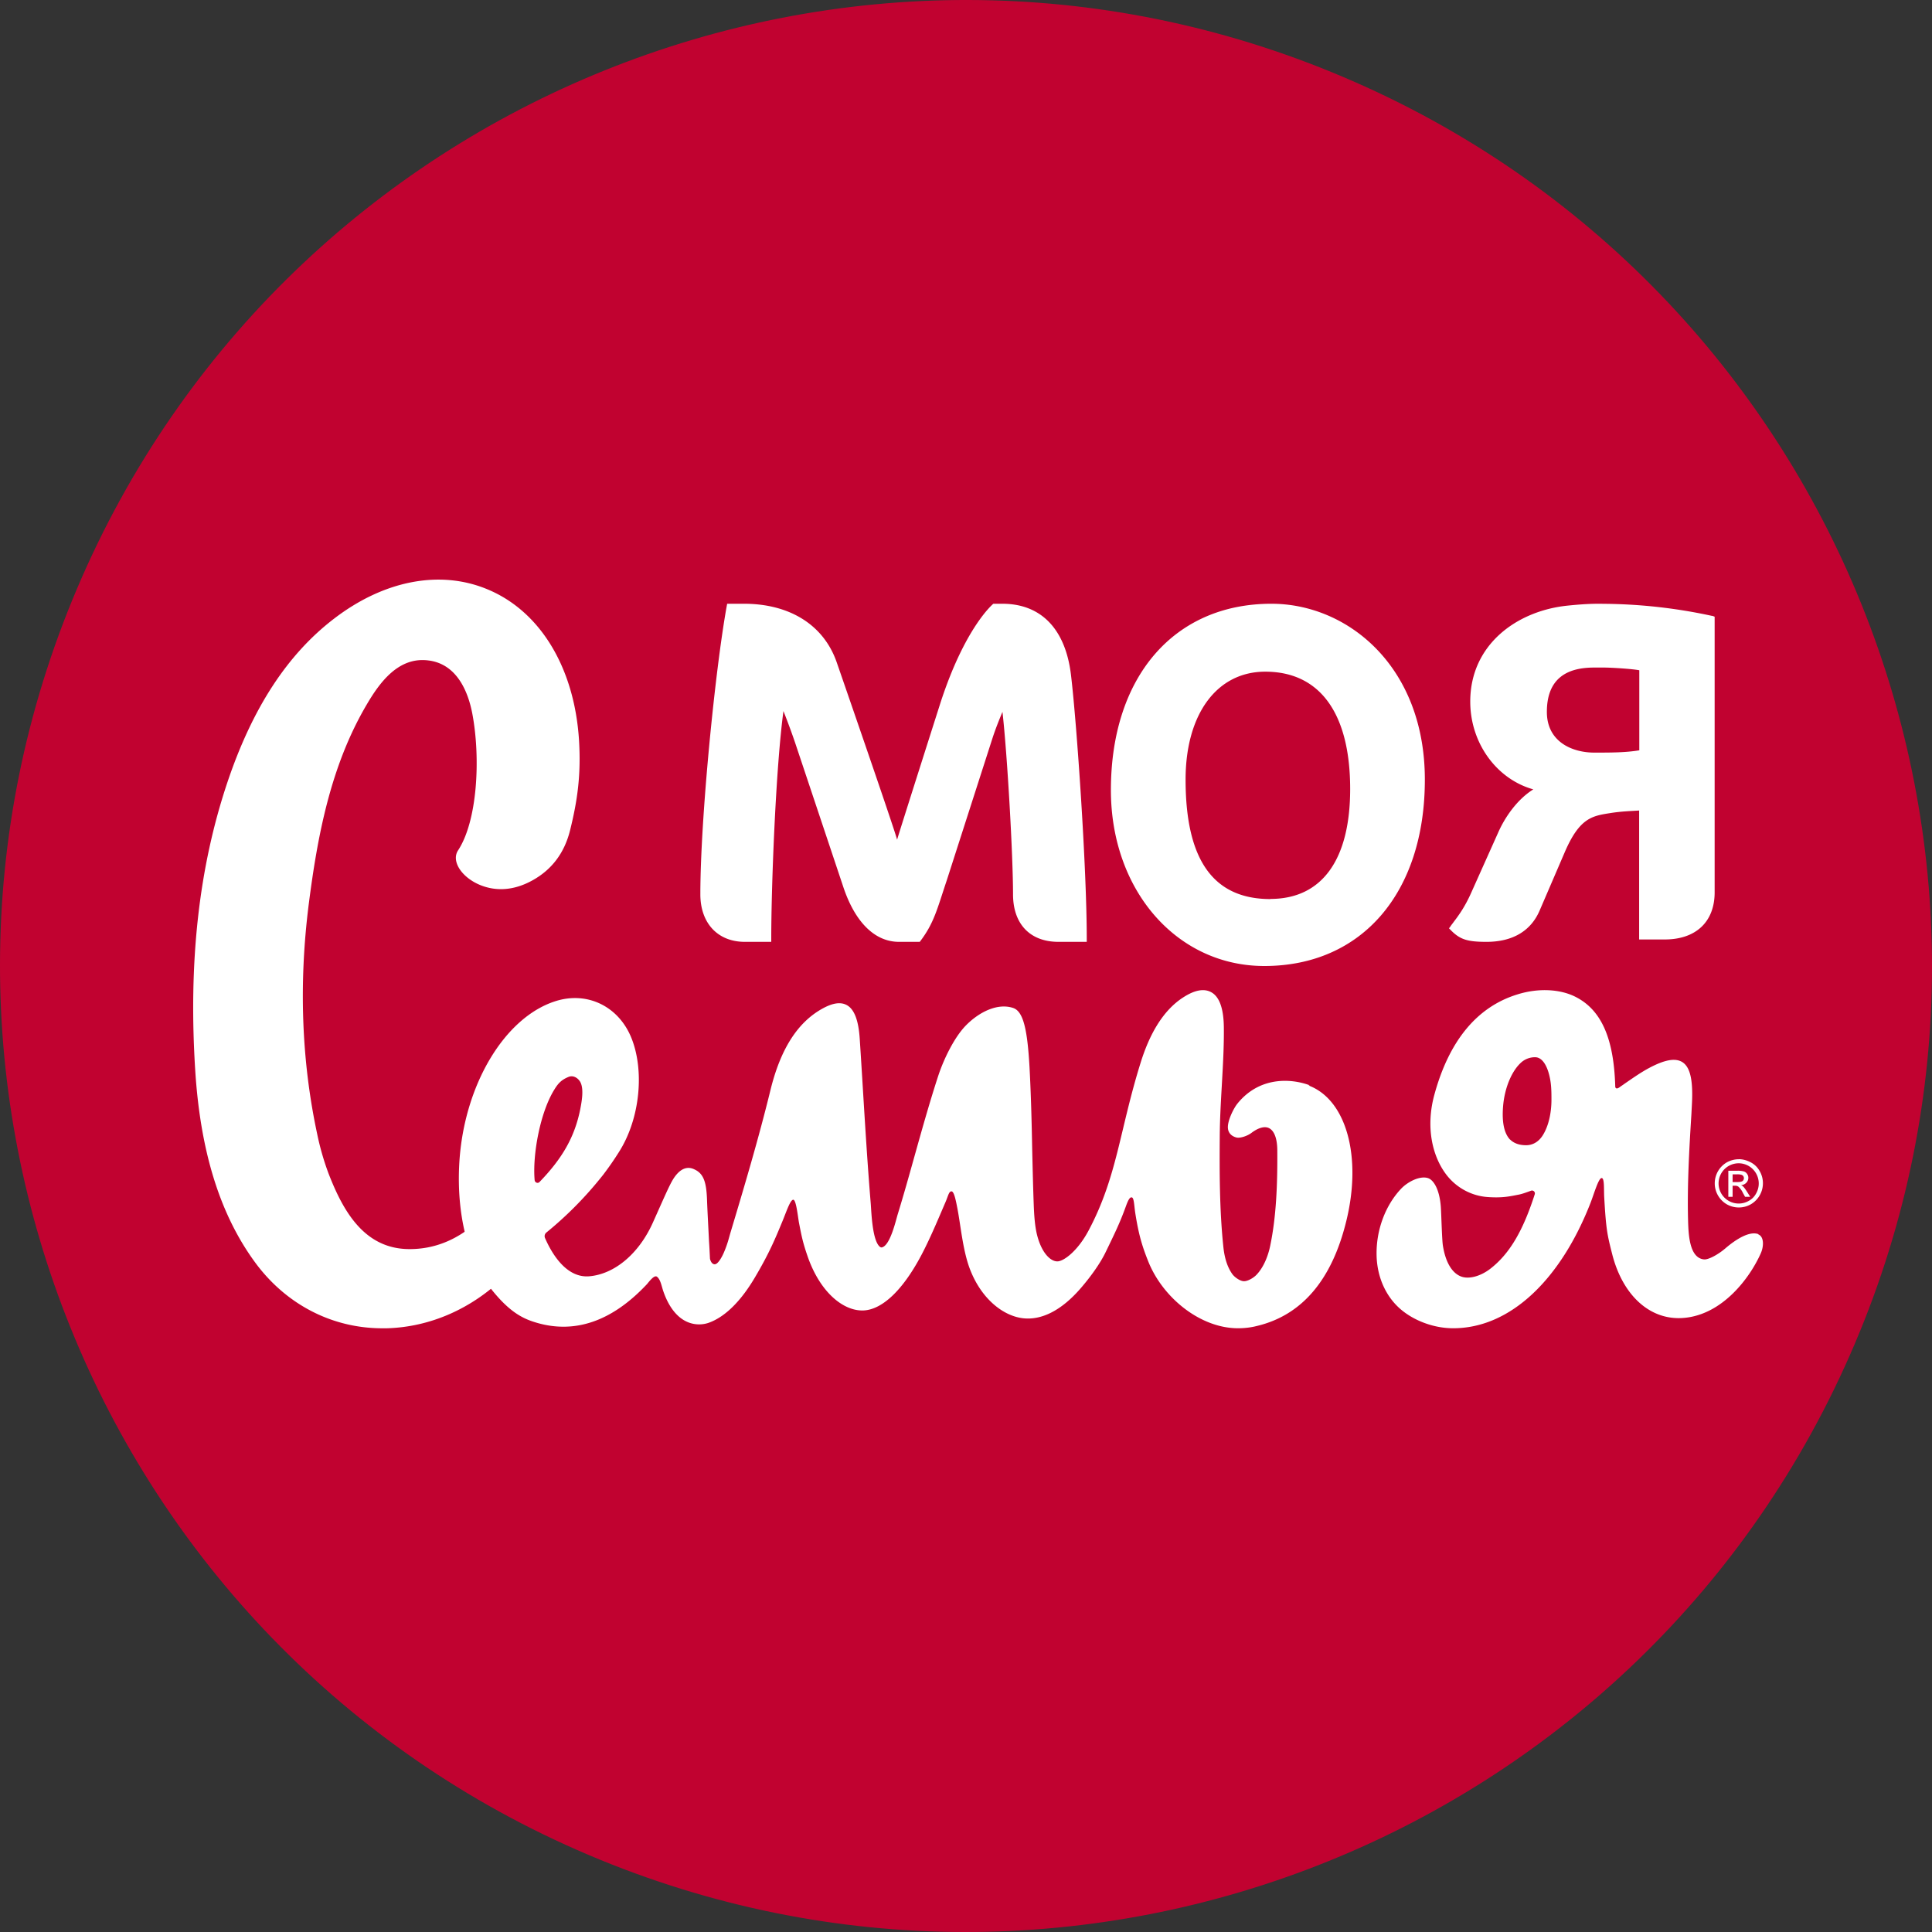<svg xmlns="http://www.w3.org/2000/svg" fill="none" viewBox="0 0 64 64"><rect x="0" y="0" width="64" height="64" fill="#333333" stroke="none"/><path fill="#C10230" d="M61.444 44.51c6.91-16.261-.672-35.045-16.934-41.954-16.261-6.91-35.045.672-41.954 16.933-6.91 16.262.672 35.046 16.934 41.955 16.261 6.91 35.045-.672 41.954-16.934Z"/><path fill="#fff" d="M33.199 20h-.293s-.937.761-1.758 3.3c0 0-1.39 4.36-1.43 4.516-.116-.439-2.003-5.882-2.003-5.882-.43-1.231-1.553-1.934-3.072-1.934h-.555l-.018.099c-.381 2.113-.87 7.023-.87 9.526 0 .957.577 1.575 1.474 1.575h.875v-.12c0-1.737.15-5.659.404-7.525.142.362.306.8.435 1.195l1.545 4.624c.39 1.177 1.048 1.826 1.847 1.826h.688c.475-.617.577-1.092.893-2.032l1.513-4.705c.103-.318.222-.613.334-.882.164 1.46.35 4.777.35 6.044 0 .984.564 1.575 1.505 1.575H36v-.12c0-2.297-.324-7.046-.52-8.703-.177-1.53-.985-2.377-2.277-2.377m8.915 0c-3.233 0-5.318 2.426-5.318 6.174 0 3.321 2.183 5.826 5.082 5.826 3.232 0 5.318-2.426 5.318-6.174S44.646 20 42.118 20Zm-.031 9.783c-1.894 0-2.813-1.294-2.813-3.957 0-2.17 1.036-3.576 2.639-3.576 1.813 0 2.813 1.382 2.813 3.887 0 2.347-.938 3.641-2.64 3.641m14.631-9.375a17.413 17.413 0 0 0-3.493-.4c-.213 0-.518-.022-1.315.061-1.658.176-3.205 1.285-3.205 3.177 0 1.377.875 2.57 2.089 2.908-.533.33-.94.924-1.158 1.417l-.903 2.015c-.218.489-.436.774-.58.964-.036.052-.073.092-.096.132l-.056.075.065.066c.3.303.542.382 1.176.382.862 0 1.468-.356 1.76-1.034l.839-1.949c.486-1.122.903-1.188 1.486-1.28.408-.066.746-.07.973-.088v4.272h.848c1.032 0 1.653-.585 1.653-1.562v-9.13l-.079-.03-.004.004Zm-2.418 4.453c-.454.075-.936.075-1.487.075-.722 0-1.57-.352-1.57-1.347 0-1.073.62-1.47 1.556-1.47h.357c.2 0 .894.04 1.149.089v2.657l-.005-.004Zm-38.293 15.47c-.063.05-.258.203-.285.226-.641.546-1.362.826-2.15.826h-.004c-1.505 0-2.204-1.268-2.684-2.505a8.853 8.853 0 0 1-.379-1.323c-.516-2.415-.61-4.974-.276-7.601.285-2.22.712-4.56 1.919-6.608.436-.745 1.059-1.59 2.043-1.463.934.113 1.322 1.016 1.464 1.806.267 1.462.16 3.511-.48 4.486-.232.352.11.89.73 1.147.485.199 1.09.212 1.758-.167.605-.343 1.032-.876 1.224-1.652.245-.989.365-1.842.294-2.988-.156-2.41-1.296-4.28-3.054-4.997-1.562-.641-3.405-.285-5.052.975-1.554 1.187-2.71 2.96-3.539 5.421-.952 2.835-1.3 5.976-1.064 9.606.174 2.627.806 4.676 1.941 6.251 1.024 1.427 2.568 2.235 4.251 2.235h.151c1.434-.04 2.805-.646 3.877-1.688.036-.037.352-.317.521-.529l-1.206-1.458Zm42.244.557c-.387-.147-1 .39-1.105.479-.244.206-.548.366-.69.358-.489-.04-.521-.81-.535-1.275-.032-1.167.037-2.37.11-3.536l.014-.277c.05-.845-.05-1.297-.331-1.458-.23-.13-.576-.067-1.087.206-.276.147-.548.34-.815.523-.06.045-.092.062-.152.107-.055.04-.092.054-.124.04a.07.07 0 0 1-.028-.053v-.01c-.046-1.582-.456-2.534-1.322-2.968-.488-.246-1.201-.304-1.924-.076-1.331.411-2.257 1.53-2.745 3.318-.294 1.073-.069 2.03.382 2.633.313.42.81.72 1.386.76.512.036.76-.031 1.023-.08.12-.023.262-.076.41-.13a.095.095 0 0 1 .124.116c-.387 1.207-.834 1.98-1.483 2.477-.318.242-.69.34-.94.255-.312-.107-.533-.474-.62-1.028-.033-.202-.052-1.074-.07-1.302-.05-.608-.258-.88-.42-.934-.266-.09-.676.116-.902.358-.52.554-.82 1.368-.805 2.186.013.724.299 1.337.732 1.74.419.393 1.105.688 1.805.688 1.92 0 3.582-1.654 4.559-4.176.105-.273.257-.8.359-.8.101 0 .069.384.087.657.06 1.042.097 1.212.263 1.864.345 1.36 1.257 2.222 2.399 2.11 1.257-.12 2.155-1.31 2.523-2.137.11-.25.102-.559-.083-.626m-8.22-3.138c-.197-.206-.276-.572-.234-1.1.05-.63.3-1.212.63-1.484a.69.69 0 0 1 .43-.148c.344 0 .506.572.533 1.002.01.143.01.272.01.41 0 .372-.074.833-.286 1.172-.138.22-.336.331-.553.331-.225 0-.405-.062-.534-.192"/><path fill="#fff" d="M43.39 35.953c-.647-.242-1.685-.284-2.404.612-.126.16-.328.566-.31.803.017.238.229.302.296.316.121.022.355-.055.49-.16.22-.165.427-.224.57-.156.176.083.275.338.28.722.009 1.155-.036 2.224-.234 3.174-.063.31-.202.699-.454.964-.099.105-.288.214-.414.214s-.305-.127-.382-.228c-.198-.274-.274-.617-.305-.932-.126-1.21-.126-2.47-.117-3.662.004-.544.036-1.106.067-1.645.036-.648.077-1.315.068-1.968-.01-.616-.153-1.005-.432-1.146-.23-.119-.53-.064-.89.164-.728.457-1.16 1.302-1.43 2.165-.705 2.252-.777 3.786-1.73 5.576-.36.676-.822 1.019-1.034 1.019h-.009c-.238-.01-.517-.306-.66-.868-.077-.301-.1-.676-.113-1.028-.022-.602-.036-1.214-.05-1.803-.017-.9-.04-1.832-.089-2.74-.072-1.257-.207-1.841-.54-1.955-.516-.174-1.132.132-1.573.584-.373.384-.723 1.092-.912 1.667-.288.881-.544 1.8-.791 2.68-.175.627-.355 1.27-.549 1.9-.067.22-.247 1.02-.516 1.097-.023.01-.05 0-.072-.014-.256-.2-.284-1.146-.306-1.43-.153-1.849-.247-3.667-.364-5.448-.04-.635-.184-1.005-.44-1.137-.203-.105-.463-.064-.8.123-.823.457-1.385 1.339-1.718 2.695-.395 1.617-.88 3.242-1.312 4.681-.072.238-.1.393-.23.699-.04.096-.184.393-.305.393s-.157-.183-.157-.183c-.01-.192-.018-.388-.032-.58-.022-.461-.05-.936-.067-1.402-.023-.557-.113-.84-.414-.977-.13-.064-.382-.133-.656.246-.144.201-.283.535-.715 1.498-.476 1.073-1.299 1.727-2.112 1.795-.733.064-1.218-.69-1.47-1.27a.156.156 0 0 1 .045-.178 12.117 12.117 0 0 0 1.753-1.753c.045-.055.094-.115.144-.179 0-.004.009-.009.013-.018a9.82 9.82 0 0 0 .486-.703c.723-1.124.863-2.754.404-3.837-.436-1.023-1.465-1.507-2.503-1.173-1.686.539-3.021 2.781-3.178 5.33-.059.977.04 1.881.27 2.662 0 0 .184.74.656 1.375.678.909 1.155 1.137 1.59 1.27 1.29.397 2.531-.023 3.691-1.257l.005-.004c.107-.133.251-.31.332-.251.126.091.162.351.216.493.144.416.373.776.697.959a.984.984 0 0 0 .782.082c.364-.123.94-.475 1.55-1.507.481-.813.675-1.288.917-1.872.135-.33.252-.69.351-.704.103-.013.157.58.198.786.08.406.117.621.296 1.132.414 1.156 1.165 1.763 1.816 1.75.652-.014 1.398-.717 2.073-2.101.238-.484.422-.927.67-1.503.085-.2.107-.342.192-.342.086 0 .144.297.198.575.104.544.175 1.338.391 1.941.36.996 1.079 1.594 1.758 1.685.633.083 1.303-.26 1.937-.995.328-.38.643-.818.823-1.192.305-.63.467-.96.66-1.49.077-.214.135-.342.207-.323.076.013.076.278.117.534.108.685.22 1.069.427 1.585C38.522 43 39.772 44 41.008 44c.211 0 .427-.023.638-.078 1.48-.356 2.472-1.52 2.949-3.462.53-2.142.004-4.037-1.25-4.503m-24.977.128c.107-.169.206-.306.463-.41.152-.065.314.027.395.173.126.242.036.68-.004.895-.185.922-.594 1.63-1.349 2.411-.054.06-.153.023-.162-.06-.076-.844.185-2.264.661-3.014M57.6 38.4c.134 0 .264.036.394.103a.721.721 0 0 1 .3.295.807.807 0 0 1-.296 1.096.804.804 0 0 1-.796 0 .804.804 0 0 1 .004-1.391.836.836 0 0 1 .39-.102h.004Zm0 .135a.667.667 0 1 0 .33 1.245.593.593 0 0 0 .245-.248.67.67 0 0 0-.252-.91.667.667 0 0 0-.327-.087h.004Zm-.347 1.107v-.86h.296a.76.76 0 0 1 .22.024.203.203 0 0 1 .107.083c.027.04.04.083.04.126a.239.239 0 0 1-.068.166.266.266 0 0 1-.177.079.203.203 0 0 1 .075.047c.035.035.075.09.126.17l.106.169h-.17l-.074-.134a.647.647 0 0 0-.146-.201.176.176 0 0 0-.11-.032h-.083v.367h-.138l-.004-.004Zm.138-.485h.17c.078 0 .133-.012.165-.035a.12.12 0 0 0 .043-.095.133.133 0 0 0-.02-.067.129.129 0 0 0-.059-.043.48.48 0 0 0-.137-.016h-.158v.26l-.004-.004Z"/></svg>